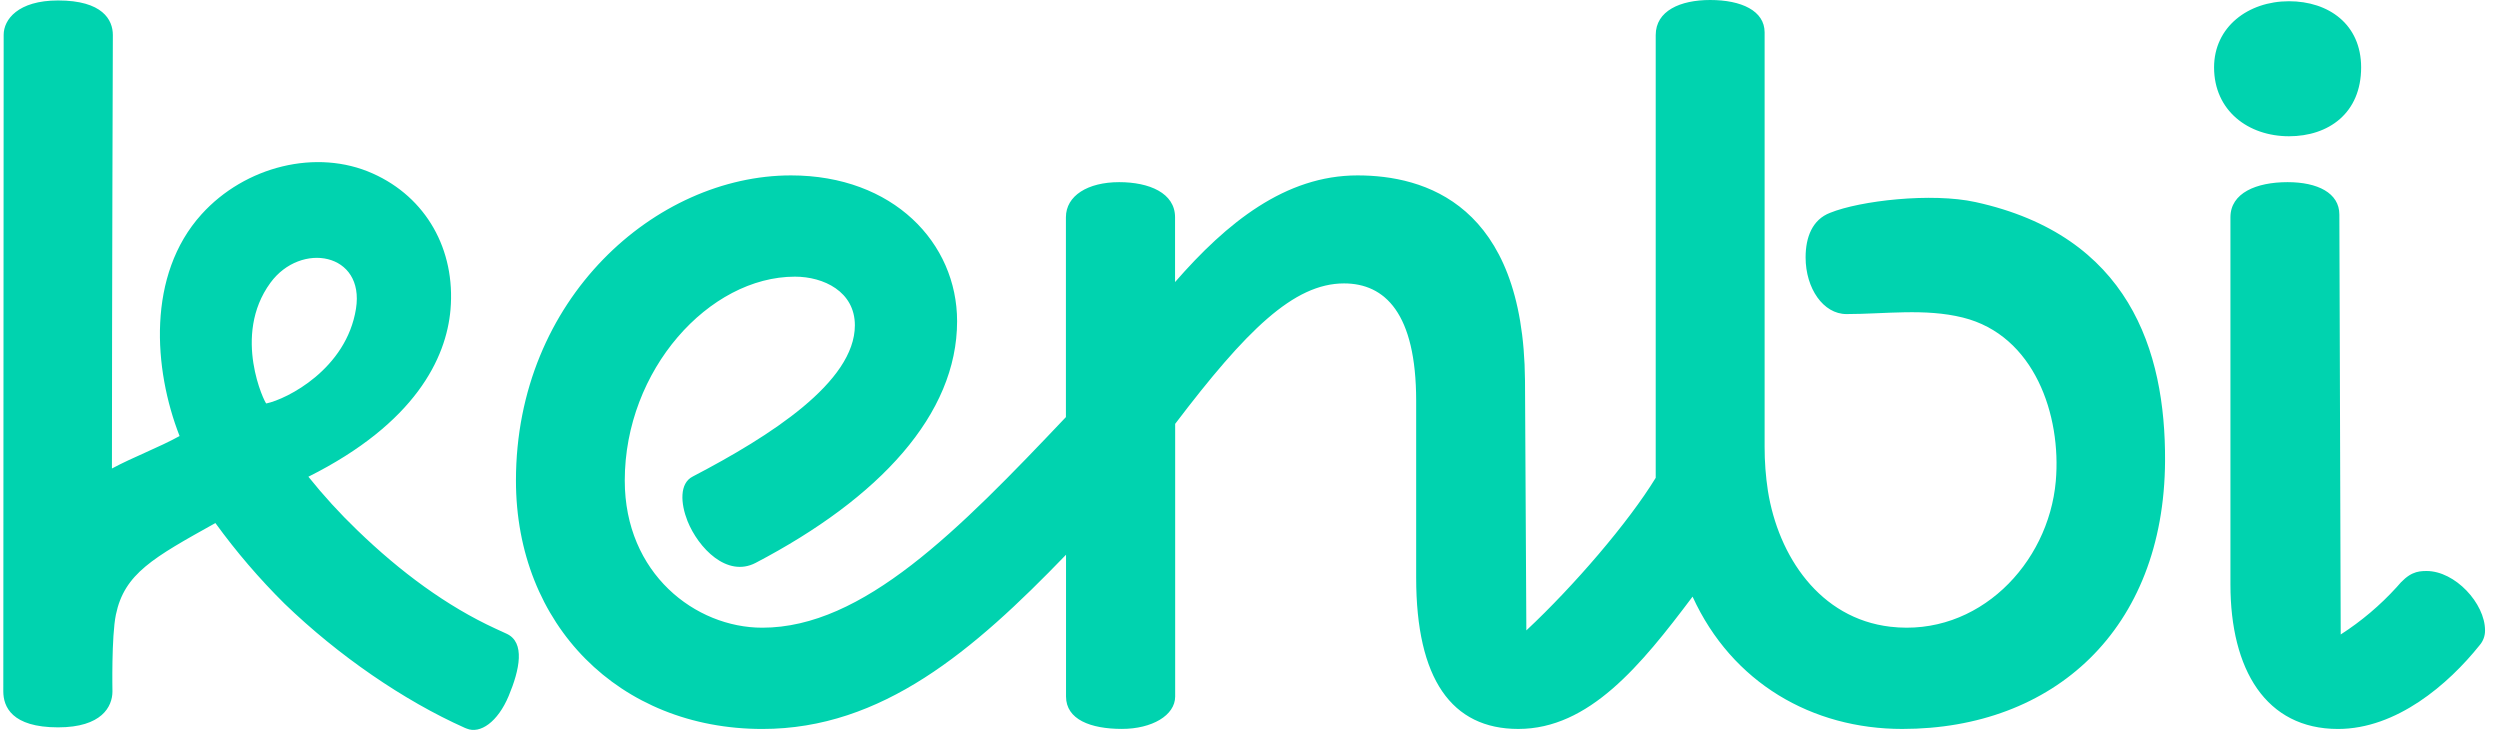 <svg xmlns:xlink="http://www.w3.org/1999/xlink" width="137" height="40" viewBox="0 0 137 40" fill="none" xmlns="http://www.w3.org/2000/svg">
<path d="M136.18 34.546C136.184 34.844 136.078 35.134 135.881 35.36C134.166 37.505 131.33 39.947 128.122 39.947C124.168 39.947 122.228 36.693 122.228 32.03V11.906C122.228 10.574 123.645 9.982 125.36 9.982C127.003 9.982 128.197 10.574 128.197 11.757L128.271 34.769C129.402 34.043 130.432 33.172 131.335 32.179C132.007 31.365 132.455 31.291 132.977 31.291C134.54 31.291 136.18 33.066 136.18 34.546ZM125.437 7.467C127.6 7.467 129.39 6.208 129.39 3.693C129.39 1.325 127.6 0.068 125.437 0.068C123.198 0.068 121.331 1.474 121.331 3.693C121.331 6.061 123.198 7.467 125.437 7.467ZM108.255 11.073C105.849 10.545 101.931 10.996 100.29 11.662C99.32 12.032 98.947 12.994 98.947 14.104C98.947 15.805 99.917 17.211 101.186 17.211C103.303 17.211 105.482 16.885 107.565 17.402C111.487 18.375 112.974 22.754 112.657 26.37C112.257 30.916 108.391 34.905 103.591 34.345C99.721 33.892 97.451 30.475 96.881 26.898C96.759 26.1 96.699 25.293 96.701 24.485V1.775C96.701 0.592 95.432 0 93.717 0C92.076 0 90.733 0.592 90.733 1.922V26.185C89.24 28.627 86.256 32.104 83.644 34.546L83.57 20.859C83.494 11.167 78.049 9.612 74.391 9.612C70.437 9.612 67.229 12.201 64.393 15.457V11.906C64.393 10.574 62.975 9.982 61.33 9.982C59.614 9.982 58.412 10.722 58.412 11.906V22.857C52.517 29.076 47.295 34.398 41.773 34.398C38.117 34.398 34.237 31.439 34.237 26.334C34.237 20.267 38.863 15.161 43.563 15.161C45.131 15.161 46.847 15.975 46.847 17.826C46.847 20.933 42.221 23.892 37.967 26.111C37.222 26.482 37.296 27.591 37.675 28.553C38.272 30.033 39.839 31.662 41.406 30.847C48.196 27.296 52.449 22.707 52.449 17.603C52.449 13.311 48.947 9.612 43.346 9.612C35.959 9.612 28.274 16.346 28.274 26.334C28.274 34.251 33.944 39.947 41.779 39.947C48.343 39.947 53.344 35.657 58.418 30.4V38.169C58.418 39.426 59.761 39.944 61.481 39.944C63.124 39.944 64.399 39.205 64.399 38.169V23.227C68.279 18.121 70.89 15.531 73.652 15.531C75.89 15.531 77.606 17.159 77.606 21.968V31.66C77.606 37.209 79.547 39.946 83.202 39.946C87.083 39.946 89.913 36.474 92.753 32.696C94.916 37.43 99.318 39.946 104.244 39.946C112.527 39.946 118.593 34.513 118.645 25.264C118.68 19.181 116.649 12.912 108.255 11.073ZM27.877 38.135C27.276 39.572 26.313 40.229 25.579 39.928L25.47 39.885C22.125 38.391 18.534 35.922 15.597 33.086C14.214 31.716 12.946 30.237 11.804 28.663C8.389 30.566 6.818 31.433 6.351 33.682C6.103 34.881 6.162 37.89 6.162 37.89C6.162 38.719 5.578 39.859 3.184 39.859C0.63 39.859 0.181 38.716 0.181 37.887L0.201 1.905C0.201 1.078 0.98 0.025 3.184 0.025C5.623 0.025 6.184 1.089 6.184 1.918C6.184 1.918 6.135 16.467 6.134 25.674C7.301 25.045 8.72 24.517 9.841 23.895C8.411 20.234 8.035 15.071 11.044 11.744C13.426 9.107 17.356 8.128 20.428 9.508C23.346 10.81 24.971 13.672 24.687 16.971C24.459 19.618 22.761 23.191 16.9 26.124C17.726 27.155 18.618 28.132 19.571 29.049C21.948 31.349 24.488 33.221 27.156 34.45L27.759 34.727C28.793 35.198 28.478 36.697 27.877 38.135ZM19.508 16.919C19.997 13.845 16.483 13.226 14.821 15.494C12.693 18.397 14.529 22.125 14.592 22.11C15.73 21.872 18.983 20.224 19.508 16.919Z" fill="#00D3AF" stroke="none" stroke-width="1px" fill-opacity="1" stroke-opacity="1"></path>
</svg>